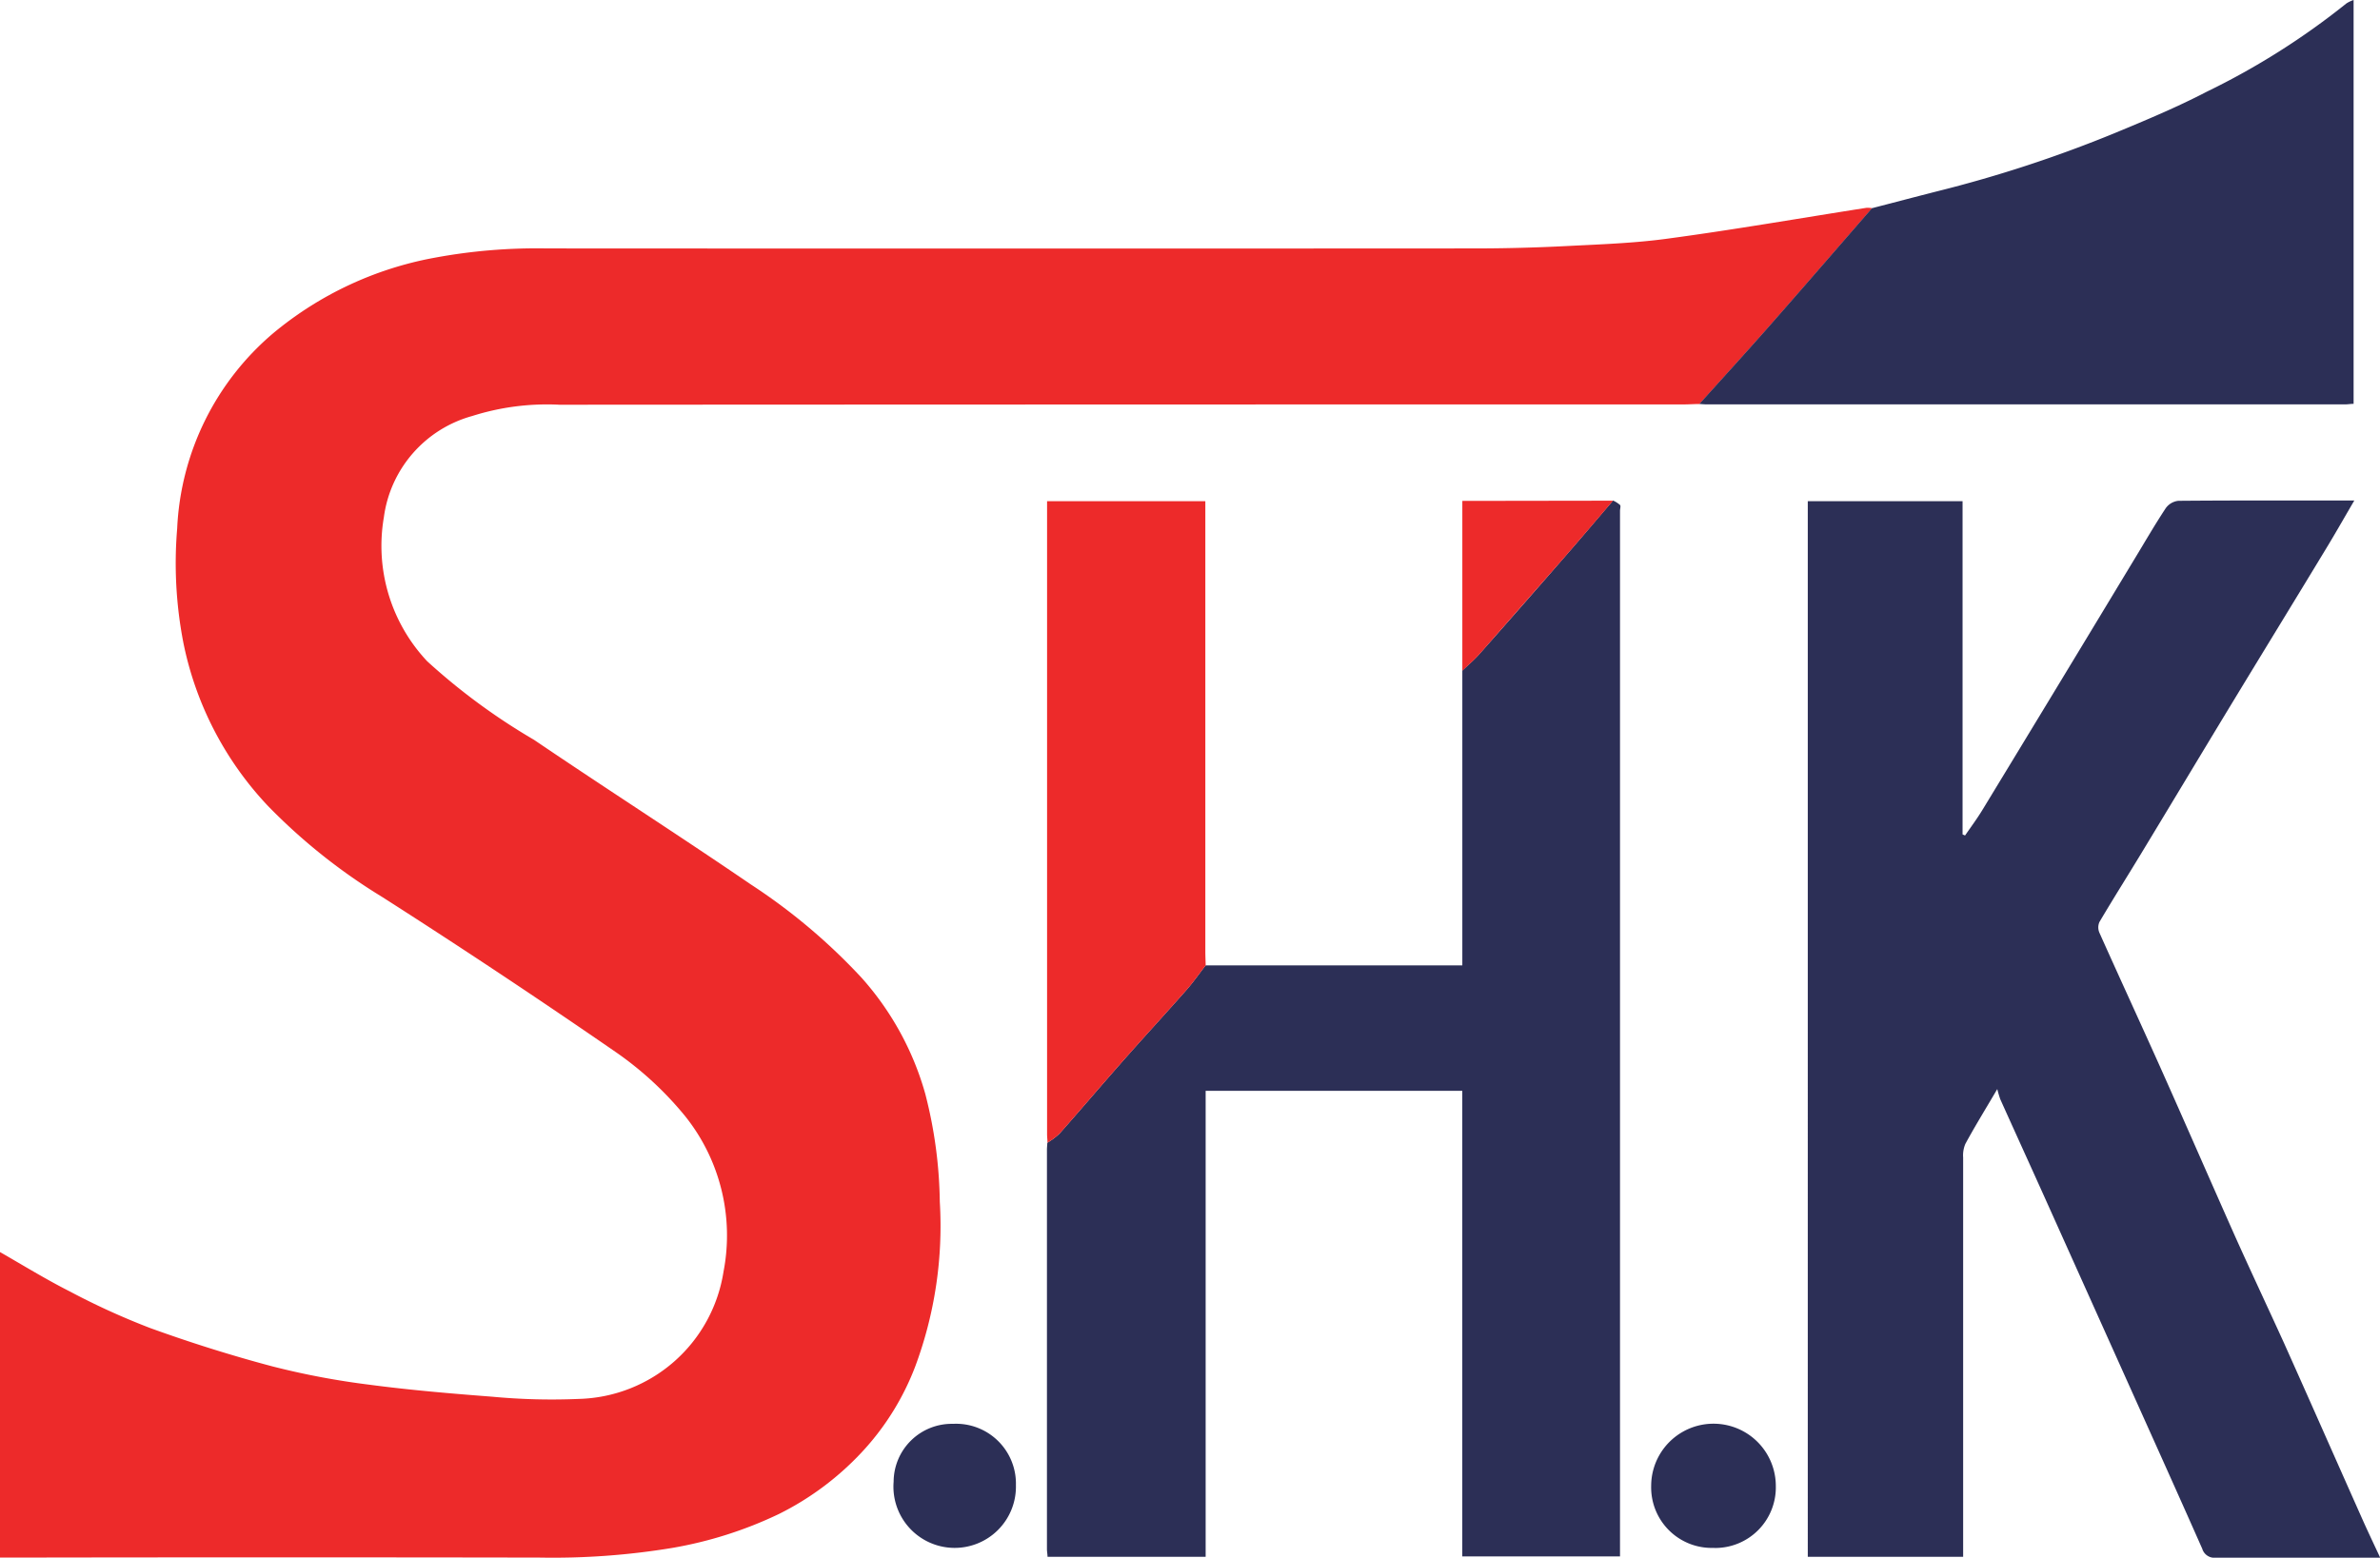 <svg xmlns="http://www.w3.org/2000/svg" width="53.463" height="35"><defs><clipPath id="a"><path data-name="長方形 4907" fill="none" d="M0 0h53.463v35H0z"/></clipPath></defs><g data-name="グループ 15641" clip-path="url(#a)"><path data-name="パス 35702" d="M38.173 9.078c-.117 0-.233.009-.349.009q-12.63 0-25.259.007a5.553 5.553 0 00-1.956.253 2.735 2.735 0 00-1.986 2.276 3.785 3.785 0 00.972 3.234 14.122 14.122 0 002.4 1.766c1.615 1.095 3.259 2.148 4.87 3.249a13.3 13.3 0 012.491 2.1 6.585 6.585 0 011.427 2.6 10.142 10.142 0 01.328 2.43 9.048 9.048 0 01-.551 3.7 5.9 5.9 0 01-1.151 1.874 6.5 6.5 0 01-1.914 1.444 9.111 9.111 0 01-2.387.76 16.432 16.432 0 01-3 .218q-5.884-.01-11.768 0H0v-6.865c.522.3 1.033.614 1.566.884a16.256 16.256 0 001.809.824c.9.326 1.818.615 2.744.861a17.51 17.51 0 002.166.41c.919.122 1.843.2 2.768.271a14.348 14.348 0 001.953.05 3.38 3.38 0 003.246-2.855 4.29 4.29 0 00-.852-3.487 7.577 7.577 0 00-1.55-1.439 177.46 177.46 0 00-5.269-3.5 13.073 13.073 0 01-2.56-2.041 7.494 7.494 0 01-1.9-3.66 9.362 9.362 0 01-.141-2.576 6.114 6.114 0 012.172-4.4 7.876 7.876 0 013.6-1.682 12.558 12.558 0 012.538-.211q10.408.006 20.816 0 1.058 0 2.116-.055c.752-.038 1.509-.064 2.253-.167 1.486-.2 2.965-.458 4.448-.69a.631.631 0 01.133.007c-.764.877-1.524 1.758-2.292 2.631-.523.594-1.057 1.179-1.586 1.768" fill="#ed2a2a"/><path data-name="パス 35703" d="M44.862 24.477c-.262.447-.5.832-.713 1.225a.659.659 0 00-.05.306v8.972h-3.49V11.261h3.477v7.488l.056.024c.129-.188.266-.371.385-.566q1.7-2.794 3.388-5.591c.244-.4.479-.81.737-1.2a.4.4 0 01.281-.163c1.3-.011 2.6-.007 3.953-.007-.221.378-.424.736-.638 1.088-.7 1.156-1.407 2.308-2.108 3.463-.682 1.125-1.359 2.254-2.041 3.38-.312.515-.633 1.023-.939 1.541a.3.3 0 000 .24c.445.994.9 1.982 1.346 2.975.572 1.279 1.131 2.564 1.7 3.843.359.8.736 1.6 1.1 2.4.591 1.318 1.173 2.64 1.761 3.96.123.276.253.548.4.864h-3.685a.285.285 0 01-.312-.2c-.549-1.242-1.108-2.48-1.664-3.719l-1.873-4.169c-.332-.738-.668-1.475-1-2.213a2.3 2.3 0 01-.066-.224" fill="#2c2f56"/><path data-name="パス 35704" d="M27.085 21.691h5.764v-6.625c.129-.123.267-.238.384-.371q.969-1.094 1.93-2.2c.36-.413.714-.832 1.071-1.249a.644.644 0 01.157.1c.022.025 0 .086 0 .131v23.495h-3.543V24.51h-5.765v10.47h-3.552c0-.056-.013-.116-.013-.176v-8.966c0-.054.006-.107.009-.161a1.64 1.64 0 00.268-.2c.475-.537.939-1.083 1.413-1.621s.962-1.067 1.437-1.605c.156-.177.292-.372.437-.559" fill="#2c2f56"/><path data-name="パス 35705" d="M38.173 9.077c.529-.589 1.063-1.173 1.586-1.768.768-.873 1.528-1.754 2.292-2.631.5-.129.99-.259 1.487-.385a28.869 28.869 0 003.96-1.3c.7-.29 1.4-.582 2.071-.931A16.57 16.57 0 0052.707.078.709.709 0 0152.87 0v9.074c-.066 0-.126.012-.186.012h-14.35c-.054 0-.107-.006-.161-.009" fill="#2c2f56"/><path data-name="パス 35706" d="M27.085 21.691c-.145.187-.281.382-.437.559-.475.538-.962 1.067-1.437 1.605s-.938 1.084-1.413 1.621a1.638 1.638 0 01-.268.2c0-.063-.009-.125-.009-.188V11.261h3.555v10.11c0 .108.005.215.008.322" fill="#ed2a2a"/><path data-name="パス 35707" d="M36.234 11.25c-.357.417-.71.836-1.071 1.249q-.961 1.1-1.93 2.2c-.118.133-.256.248-.384.371v-3.815z" fill="#ed2a2a"/><path data-name="パス 35708" d="M38.506 34.78a1.36 1.36 0 01-1.415-1.39 1.4 1.4 0 112.8 0 1.361 1.361 0 01-1.388 1.392" fill="#2c2f56"/><path data-name="パス 35709" d="M22.821 33.368a1.376 1.376 0 11-2.747-.075 1.307 1.307 0 011.335-1.3 1.345 1.345 0 011.412 1.377" fill="#2c2f56"/></g></svg>